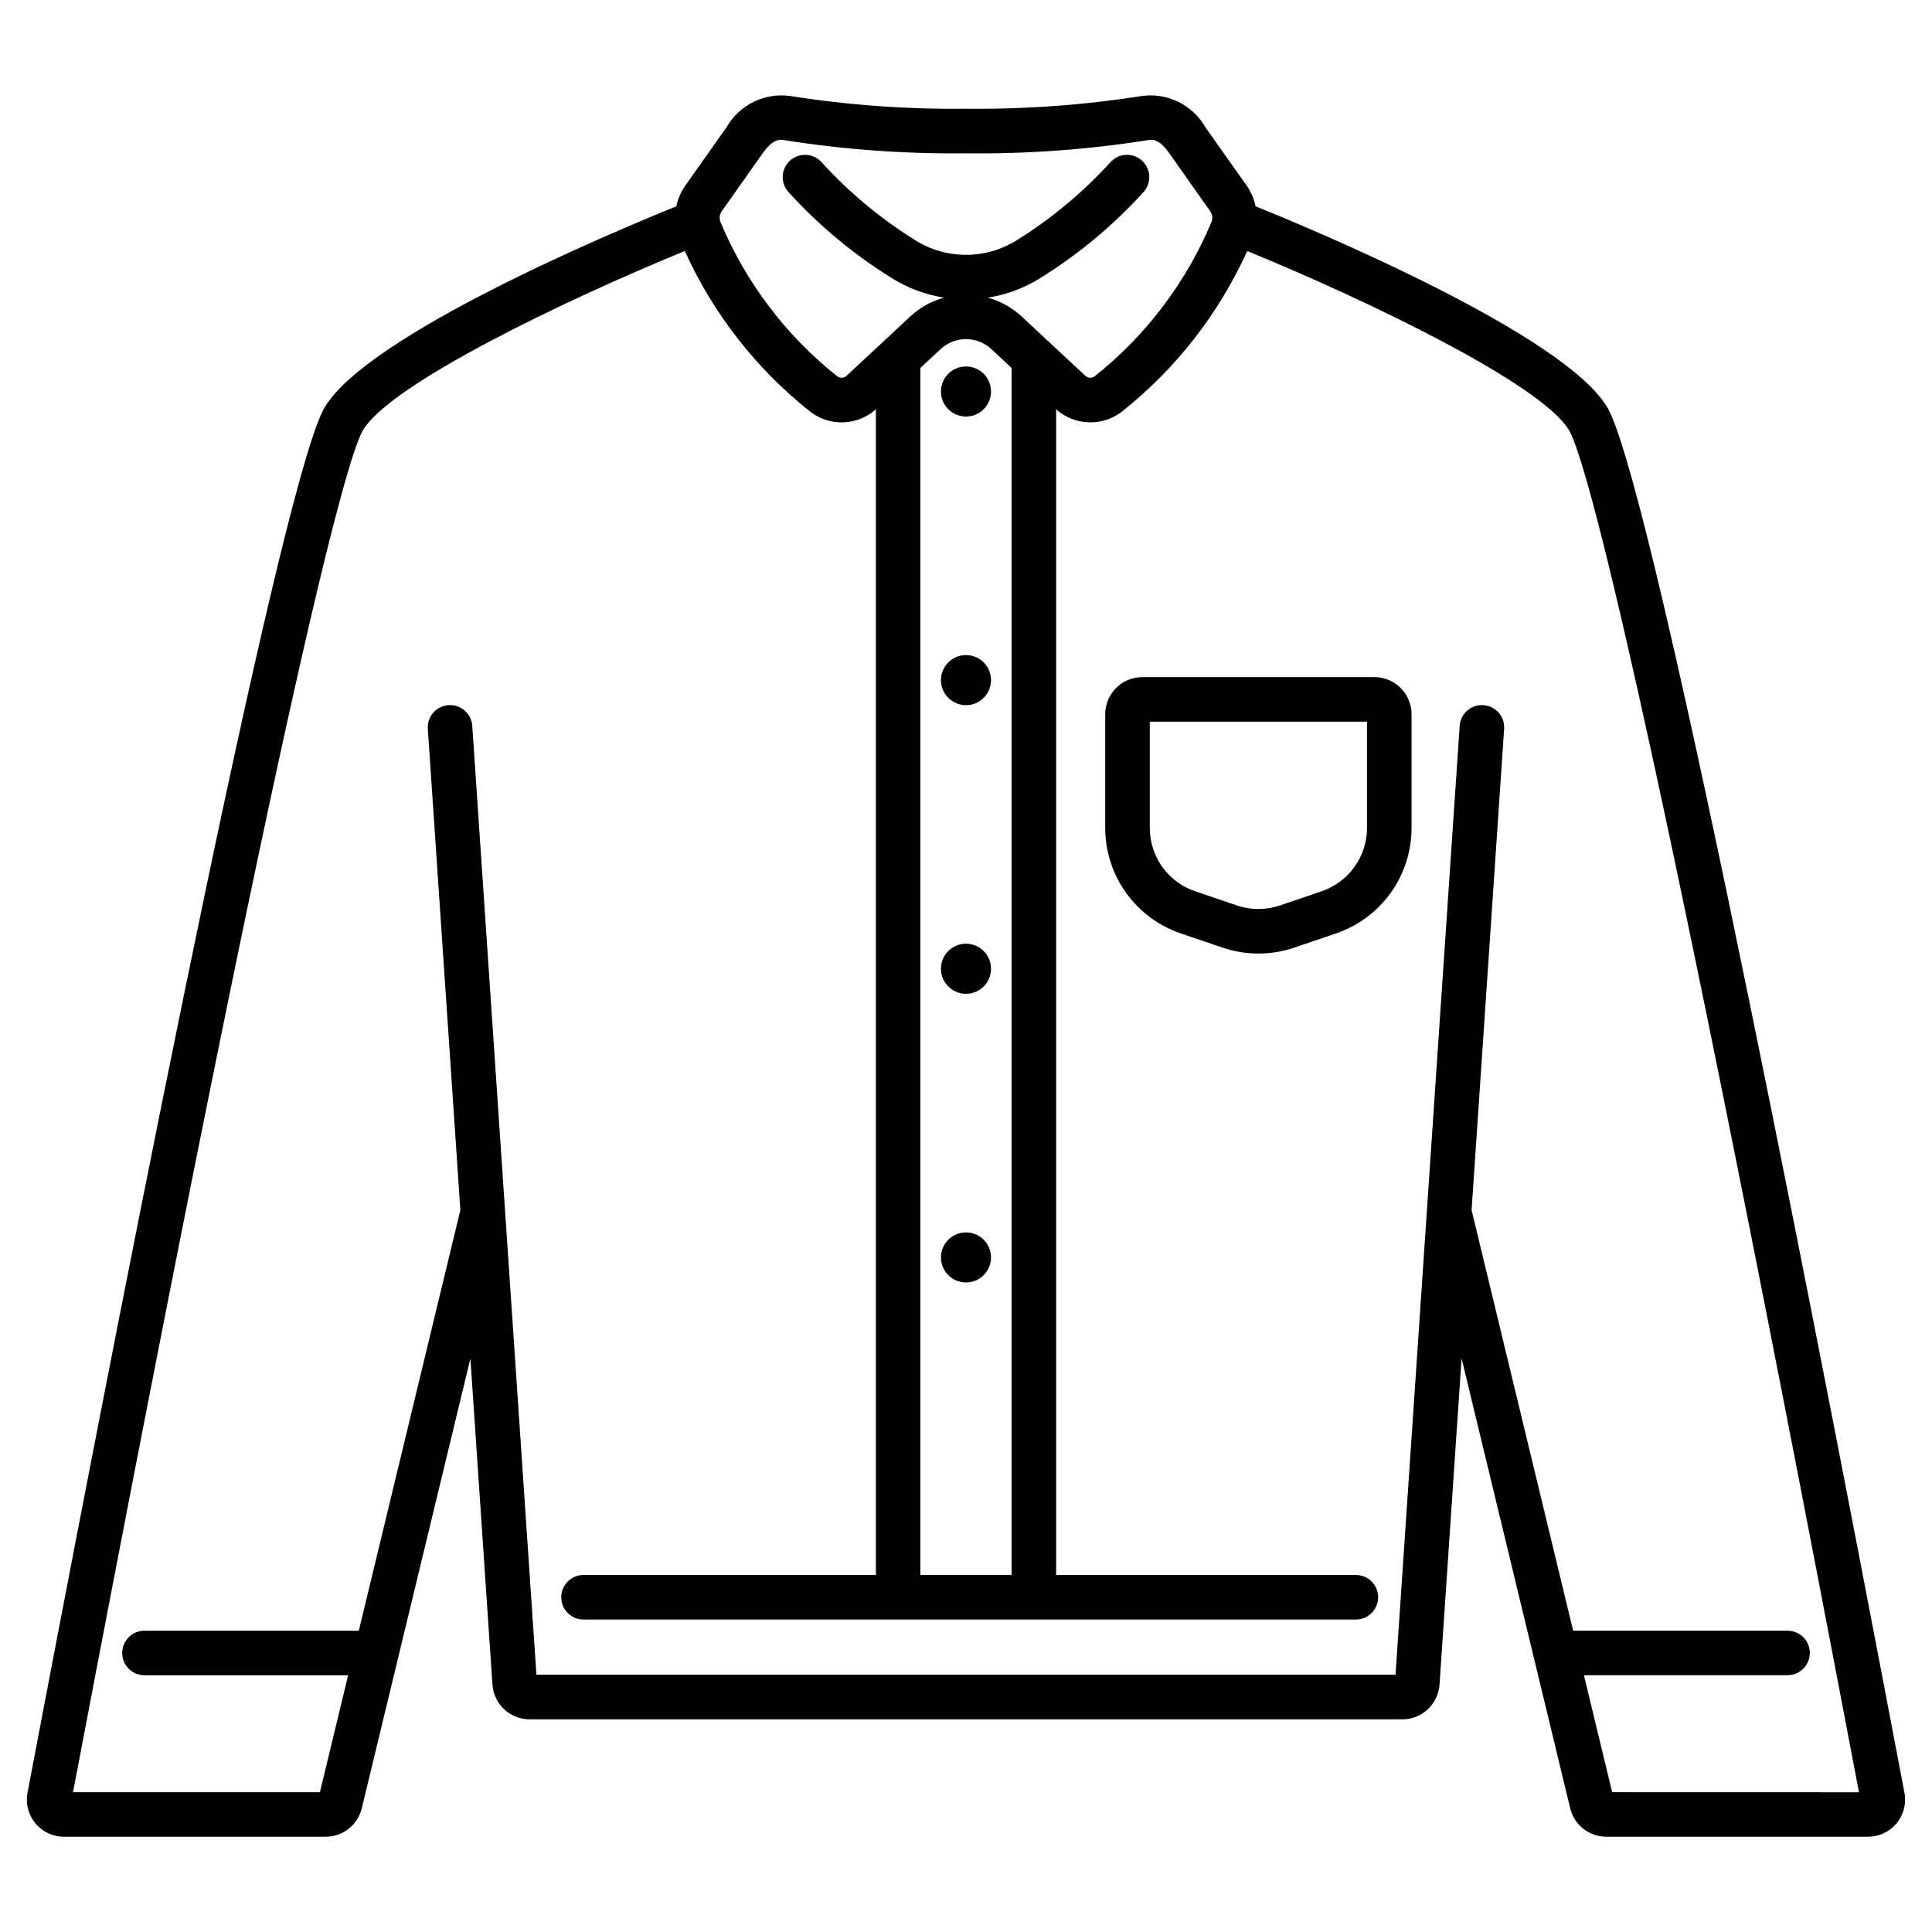 <?xml version="1.0" encoding="UTF-8"?>
<!-- Uploaded to: SVG Repo, www.svgrepo.com, Generator: SVG Repo Mixer Tools -->
<svg fill="#000000" width="800px" height="800px" version="1.1" viewBox="144 144 512 512" xmlns="http://www.w3.org/2000/svg">
 <g>
  <path d="m406.63 247.75c0 3.664-2.969 6.637-6.633 6.637-3.668 0-6.637-2.973-6.637-6.637 0-3.664 2.969-6.637 6.637-6.637 3.664 0 6.633 2.973 6.633 6.637"/>
  <path d="m406.63 324.24c0 3.664-2.969 6.637-6.633 6.637-3.668 0-6.637-2.973-6.637-6.637 0-3.664 2.969-6.637 6.637-6.637 3.664 0 6.633 2.973 6.633 6.637"/>
  <path d="m406.63 400.73c0 3.664-2.969 6.637-6.633 6.637-3.668 0-6.637-2.973-6.637-6.637s2.969-6.637 6.637-6.637c3.664 0 6.633 2.973 6.633 6.637"/>
  <path d="m406.63 477.23c0 3.664-2.969 6.637-6.633 6.637-3.668 0-6.637-2.973-6.637-6.637 0-3.664 2.969-6.637 6.637-6.637 3.664 0 6.633 2.973 6.633 6.637"/>
  <path d="m477.49 396.7c-3.238 0-6.453-0.531-9.52-1.574l-11.066-3.766c-5.836-1.988-10.902-5.75-14.492-10.762-3.586-5.012-5.516-11.02-5.516-17.184v-30.133c0-5.434 4.406-9.84 9.84-9.84h61.5c2.609 0 5.113 1.039 6.957 2.883 1.848 1.848 2.883 4.348 2.883 6.957v30.137c0 6.164-1.93 12.172-5.516 17.184-3.59 5.012-8.656 8.773-14.492 10.762l-11.07 3.766c-3.062 1.043-6.273 1.574-9.508 1.57zm-28.785-61.449v28.168c0 3.699 1.156 7.305 3.309 10.309 2.156 3.008 5.195 5.266 8.695 6.457l11.066 3.766 0.004 0.004c3.699 1.254 7.711 1.254 11.414 0l11.07-3.766v-0.004c3.5-1.191 6.543-3.449 8.695-6.457 2.152-3.004 3.309-6.609 3.309-10.309v-28.168z"/>
  <path d="m648.7 619.11-0.926-4.867c-29.551-155.47-67.055-344.56-77.91-362.44-11.609-19.137-75.902-46.156-93.117-53.137-0.402-1.965-1.207-3.824-2.359-5.469l-10.957-15.5c-1.66-2.891-4.144-5.223-7.141-6.695-2.992-1.473-6.356-2.019-9.66-1.57-15.445 2.426-31.062 3.555-46.691 3.379-15.594 0.184-31.176-0.945-46.578-3.379-3.305-0.449-6.668 0.098-9.66 1.57s-5.481 3.805-7.141 6.695l-10.953 15.5c-1.156 1.645-1.961 3.508-2.363 5.473-17.188 6.957-81.504 33.988-93.117 53.137-10.855 17.875-48.359 206.96-77.91 362.43l-0.926 4.863v0.004c-0.547 2.879 0.219 5.852 2.094 8.105 1.871 2.254 4.652 3.555 7.582 3.543h69.34c4.527 0 8.469-3.086 9.555-7.477l28.801-119.26 5.844 86.449c0.363 5.156 4.644 9.16 9.816 9.176h231.35c5.168-0.016 9.453-4.019 9.816-9.18l5.844-86.477 28.812 119.34c1.102 4.367 5.035 7.426 9.539 7.426h69.34c2.93 0.012 5.711-1.289 7.582-3.543s2.641-5.223 2.094-8.102zm-313.45-419.1 10.945-15.5c2.144-3.035 3.797-3.473 4.723-3.473h0.004c0.188 0 0.375 0.02 0.562 0.051 16.023 2.543 32.238 3.727 48.465 3.543 16.262 0.195 32.516-0.988 48.582-3.543 0.625-0.102 2.555-0.422 5.269 3.422l10.945 15.504c0.602 0.883 0.691 2.019 0.238 2.988-6.715 15.957-17.344 29.965-30.898 40.73-0.758 0.562-1.809 0.492-2.484-0.164l-16.855-15.695v-0.004c-4.016-3.715-9.285-5.781-14.758-5.781s-10.746 2.066-14.762 5.781l-16.855 15.695v0.004c-0.676 0.652-1.723 0.723-2.481 0.168-13.551-10.766-24.172-24.77-30.887-40.723-0.453-0.977-0.359-2.117 0.246-3.004zm76.824 41.5v319.86h-24.168v-319.86l5.394-5.012c3.785-3.504 9.629-3.504 13.414 0zm159.16 377.44-7.477-30.996h53.957v-0.004c3.262 0 5.902-2.641 5.902-5.902s-2.641-5.902-5.902-5.902h-56.816l-26.91-111.46 8.629-127.62c0.168-3.223-2.285-5.984-5.504-6.199-3.219-0.215-6.016 2.195-6.277 5.41l-17.008 251.54h-227.67l-17.008-251.54c-0.262-3.215-3.059-5.625-6.277-5.41s-5.668 2.977-5.5 6.199l8.629 127.62-26.914 111.47h-56.805c-3.262 0-5.902 2.641-5.902 5.902s2.641 5.902 5.902 5.902h53.973l-7.477 30.996h-65.438l0.488-2.5c58.102-305.7 72.785-352.56 76.398-358.52 7.527-12.398 54.055-34.637 85.246-47.418 7.535 16.633 18.93 31.23 33.242 42.574 5.191 4.016 12.512 3.75 17.398-0.629v308.92h-77.477c-3.258 0-5.902 2.644-5.902 5.902 0 3.262 2.644 5.906 5.902 5.906h204.68c3.258 0 5.902-2.644 5.902-5.906 0-3.258-2.644-5.902-5.902-5.902h-79.43v-308.91c4.898 4.359 12.203 4.621 17.406 0.625 14.305-11.344 25.699-25.938 33.234-42.57 31.191 12.758 77.719 35.031 85.246 47.414 3.613 5.957 18.293 52.816 76.398 358.52l0.477 2.504z"/>
  <path d="m400 223.33c-7.188 0-14.215-2.082-20.242-5.996-9.992-6.258-19.066-13.871-26.969-22.625-2.051-2.469-1.754-6.129 0.676-8.234 2.426-2.102 6.09-1.879 8.246 0.5 7.191 7.906 15.43 14.789 24.484 20.469 4.109 2.668 8.902 4.09 13.805 4.09 4.898 0 9.691-1.422 13.801-4.09 9.055-5.68 17.293-12.566 24.488-20.469 2.152-2.379 5.816-2.602 8.246-0.5 2.426 2.106 2.723 5.766 0.672 8.234-7.898 8.754-16.977 16.367-26.969 22.625-6.023 3.914-13.055 5.996-20.238 5.996z"/>
 </g>
</svg>